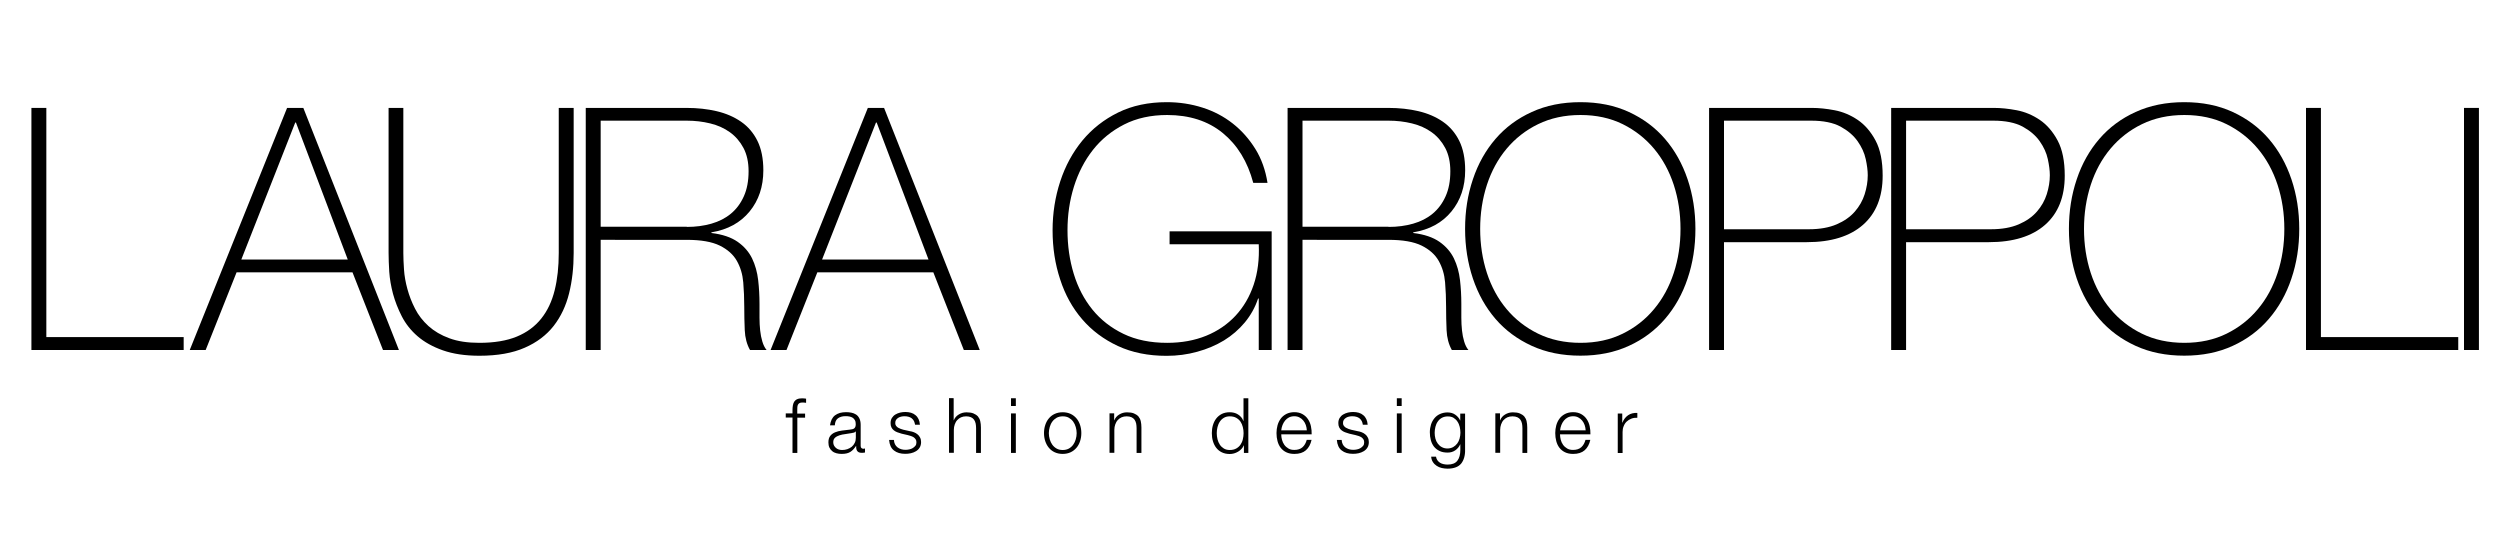 <?xml version="1.0" encoding="utf-8"?>
<!-- Generator: Adobe Illustrator 27.1.0, SVG Export Plug-In . SVG Version: 6.00 Build 0)  -->
<svg version="1.1" id="Livello_1" xmlns="http://www.w3.org/2000/svg" xmlns:xlink="http://www.w3.org/1999/xlink" x="0px" y="0px"
	 viewBox="0 0 300 64" style="enable-background:new 0 0 300 64;" xml:space="preserve">
<g>
	<g>
		<path d="M3.77,12.95h1.79v27.5h16.48V42H3.77V12.95z"/>
		<path d="M34.45,12.95h1.95L47.87,42h-1.91l-3.66-9.32H28.39L24.68,42h-1.91L34.45,12.95z M41.73,31.14L35.51,14.7h-0.08
			l-6.47,16.44H41.73z"/>
		<path d="M48.4,12.95v17.41c0,0.57,0.03,1.23,0.08,1.99c0.05,0.76,0.19,1.54,0.41,2.34c0.22,0.8,0.52,1.59,0.92,2.36
			c0.39,0.77,0.93,1.46,1.61,2.08c0.68,0.61,1.51,1.1,2.5,1.46c0.99,0.37,2.19,0.55,3.6,0.55c1.79,0,3.29-0.25,4.5-0.75
			c1.21-0.5,2.18-1.22,2.93-2.16c0.75-0.94,1.28-2.07,1.61-3.4c0.33-1.33,0.49-2.82,0.49-4.48V12.95h1.79v17.41
			c0,1.74-0.18,3.35-0.55,4.84c-0.37,1.49-0.98,2.79-1.85,3.91c-0.87,1.11-2.03,1.99-3.48,2.62c-1.45,0.64-3.26,0.96-5.43,0.96
			c-1.71,0-3.17-0.22-4.39-0.65s-2.23-1-3.03-1.69c-0.8-0.69-1.43-1.49-1.89-2.38c-0.46-0.9-0.81-1.8-1.06-2.71
			c-0.24-0.91-0.39-1.79-0.45-2.64c-0.05-0.85-0.08-1.61-0.08-2.26V12.95H48.4z"/>
		<path d="M70.29,12.95h12.12c1.27,0,2.47,0.13,3.58,0.39c1.11,0.26,2.09,0.68,2.93,1.26c0.84,0.58,1.5,1.35,1.97,2.3
			c0.47,0.95,0.71,2.13,0.71,3.54c0,1.95-0.55,3.6-1.65,4.94s-2.62,2.18-4.58,2.5v0.08c1.33,0.16,2.38,0.52,3.15,1.06
			c0.77,0.54,1.35,1.21,1.73,1.99c0.38,0.79,0.62,1.66,0.73,2.6c0.11,0.95,0.16,1.9,0.16,2.85c0,0.57,0,1.13,0,1.67
			c0,0.54,0.03,1.05,0.08,1.53c0.05,0.48,0.14,0.92,0.26,1.32c0.12,0.41,0.29,0.75,0.51,1.02h-1.99c-0.38-0.68-0.59-1.47-0.63-2.38
			c-0.04-0.91-0.06-1.85-0.06-2.83s-0.04-1.95-0.12-2.91c-0.08-0.96-0.34-1.82-0.77-2.58c-0.43-0.76-1.12-1.37-2.05-1.83
			c-0.94-0.46-2.26-0.69-3.97-0.69H72.08V42h-1.79V12.95z M82.42,27.23c1.06,0,2.04-0.13,2.95-0.39c0.91-0.26,1.69-0.66,2.34-1.2
			c0.65-0.54,1.17-1.23,1.55-2.08c0.38-0.84,0.57-1.84,0.57-3.01c0-1.08-0.2-2.01-0.61-2.79c-0.41-0.77-0.95-1.4-1.63-1.89
			c-0.68-0.49-1.46-0.84-2.36-1.06c-0.9-0.22-1.83-0.33-2.81-0.33H72.08v12.73H82.42z"/>
		<path d="M104.14,12.95h1.95L117.57,42h-1.91l-3.66-9.32H98.08L94.38,42h-1.91L104.14,12.95z M111.42,31.14L105.2,14.7h-0.08
			l-6.47,16.44H111.42z"/>
		<path d="M126.31,27.64c0-2.06,0.31-4.02,0.92-5.88c0.61-1.86,1.5-3.49,2.66-4.9c1.17-1.41,2.6-2.53,4.29-3.36
			c1.69-0.83,3.64-1.24,5.84-1.24c1.49,0,2.92,0.22,4.27,0.65c1.36,0.43,2.57,1.07,3.64,1.91c1.07,0.84,1.97,1.86,2.71,3.05
			s1.22,2.55,1.46,4.07h-1.71c-0.68-2.55-1.9-4.54-3.66-5.98c-1.76-1.44-3.99-2.16-6.67-2.16c-1.95,0-3.68,0.38-5.17,1.14
			c-1.49,0.76-2.74,1.78-3.74,3.05c-1,1.27-1.76,2.75-2.28,4.41c-0.52,1.67-0.77,3.41-0.77,5.23c0,1.85,0.25,3.59,0.75,5.23
			c0.5,1.64,1.25,3.07,2.24,4.29s2.23,2.19,3.72,2.91s3.24,1.08,5.25,1.08c1.74,0,3.3-0.29,4.68-0.85s2.56-1.37,3.52-2.4
			c0.96-1.03,1.69-2.27,2.18-3.72c0.49-1.45,0.69-3.07,0.61-4.86h-10.7v-1.55h12.25V42h-1.55v-6.18h-0.08
			c-0.35,1.06-0.88,2.01-1.59,2.87c-0.71,0.85-1.54,1.57-2.5,2.16c-0.96,0.58-2.03,1.04-3.21,1.36c-1.18,0.33-2.41,0.49-3.68,0.49
			c-2.2,0-4.14-0.39-5.84-1.18c-1.7-0.79-3.13-1.86-4.29-3.21c-1.17-1.36-2.05-2.95-2.64-4.78
			C126.61,31.69,126.31,29.73,126.31,27.64z"/>
		<path d="M154.51,12.95h12.12c1.27,0,2.47,0.13,3.58,0.39c1.11,0.26,2.09,0.68,2.93,1.26c0.84,0.58,1.5,1.35,1.97,2.3
			c0.47,0.95,0.71,2.13,0.71,3.54c0,1.95-0.55,3.6-1.65,4.94s-2.62,2.18-4.58,2.5v0.08c1.33,0.16,2.38,0.52,3.15,1.06
			c0.77,0.54,1.35,1.21,1.73,1.99c0.38,0.79,0.62,1.66,0.73,2.6c0.11,0.95,0.16,1.9,0.16,2.85c0,0.57,0,1.13,0,1.67
			c0,0.54,0.03,1.05,0.08,1.53c0.05,0.48,0.14,0.92,0.26,1.32c0.12,0.41,0.29,0.75,0.51,1.02h-1.99c-0.38-0.68-0.59-1.47-0.63-2.38
			c-0.04-0.91-0.06-1.85-0.06-2.83s-0.04-1.95-0.12-2.91c-0.08-0.96-0.34-1.82-0.77-2.58c-0.43-0.76-1.12-1.37-2.05-1.83
			c-0.94-0.46-2.26-0.69-3.97-0.69H156.3V42h-1.79V12.95z M166.63,27.23c1.06,0,2.04-0.13,2.95-0.39c0.91-0.26,1.69-0.66,2.34-1.2
			c0.65-0.54,1.17-1.23,1.55-2.08c0.38-0.84,0.57-1.84,0.57-3.01c0-1.08-0.2-2.01-0.61-2.79c-0.41-0.77-0.95-1.4-1.63-1.89
			c-0.68-0.49-1.46-0.84-2.36-1.06c-0.9-0.22-1.83-0.33-2.81-0.33H156.3v12.73H166.63z"/>
		<path d="M203.45,27.47c0,2.12-0.31,4.1-0.94,5.96c-0.62,1.86-1.53,3.47-2.71,4.84c-1.18,1.37-2.62,2.45-4.33,3.23
			c-1.71,0.79-3.65,1.18-5.82,1.18c-2.17,0-4.12-0.39-5.84-1.18c-1.72-0.79-3.17-1.86-4.35-3.23c-1.18-1.37-2.08-2.98-2.71-4.84
			c-0.62-1.86-0.94-3.84-0.94-5.96c0-2.12,0.31-4.1,0.94-5.96c0.62-1.86,1.53-3.47,2.71-4.84c1.18-1.37,2.63-2.45,4.35-3.23
			c1.72-0.79,3.67-1.18,5.84-1.18c2.17,0,4.11,0.39,5.82,1.18c1.71,0.79,3.15,1.86,4.33,3.23c1.18,1.37,2.08,2.98,2.71,4.84
			C203.14,23.37,203.45,25.36,203.45,27.47z M177.62,27.47c0,1.87,0.27,3.63,0.81,5.29c0.54,1.65,1.33,3.1,2.36,4.33
			s2.29,2.22,3.78,2.95s3.19,1.1,5.09,1.1c1.9,0,3.59-0.37,5.07-1.1c1.48-0.73,2.73-1.71,3.76-2.95c1.03-1.23,1.82-2.68,2.36-4.33
			c0.54-1.65,0.81-3.42,0.81-5.29c0-1.87-0.27-3.63-0.81-5.29c-0.54-1.65-1.33-3.1-2.36-4.33c-1.03-1.23-2.29-2.22-3.76-2.95
			c-1.48-0.73-3.17-1.1-5.07-1.1c-1.9,0-3.59,0.37-5.09,1.1s-2.75,1.72-3.78,2.95s-1.82,2.68-2.36,4.33
			C177.89,23.84,177.62,25.6,177.62,27.47z"/>
		<path d="M205.08,12.95h12.37c0.81,0,1.71,0.09,2.71,0.28c0.99,0.19,1.91,0.58,2.77,1.16c0.85,0.58,1.57,1.41,2.14,2.48
			c0.57,1.07,0.85,2.48,0.85,4.21c0,2.55-0.79,4.52-2.36,5.9c-1.57,1.38-3.82,2.08-6.75,2.08h-9.93V42h-1.79V12.95z M206.87,27.51
			h10.21c1.3,0,2.41-0.2,3.32-0.59c0.91-0.39,1.63-0.9,2.18-1.53c0.54-0.62,0.94-1.32,1.18-2.08c0.24-0.76,0.37-1.52,0.37-2.28
			c0-0.54-0.08-1.19-0.24-1.93c-0.16-0.75-0.49-1.46-0.98-2.16c-0.49-0.69-1.17-1.27-2.05-1.75c-0.88-0.47-2.05-0.71-3.52-0.71
			h-10.46V27.51z"/>
		<path d="M226.93,12.95h12.37c0.81,0,1.71,0.09,2.71,0.28c0.99,0.19,1.91,0.58,2.77,1.16c0.85,0.58,1.57,1.41,2.14,2.48
			c0.57,1.07,0.85,2.48,0.85,4.21c0,2.55-0.79,4.52-2.36,5.9c-1.57,1.38-3.82,2.08-6.75,2.08h-9.93V42h-1.79V12.95z M228.72,27.51
			h10.21c1.3,0,2.41-0.2,3.32-0.59c0.91-0.39,1.63-0.9,2.18-1.53c0.54-0.62,0.94-1.32,1.18-2.08c0.24-0.76,0.37-1.52,0.37-2.28
			c0-0.54-0.08-1.19-0.24-1.93c-0.16-0.75-0.49-1.46-0.98-2.16c-0.49-0.69-1.17-1.27-2.05-1.75c-0.88-0.47-2.05-0.71-3.52-0.71
			h-10.46V27.51z"/>
		<path d="M275.91,27.47c0,2.12-0.31,4.1-0.94,5.96c-0.62,1.86-1.53,3.47-2.71,4.84c-1.18,1.37-2.62,2.45-4.33,3.23
			c-1.71,0.79-3.65,1.18-5.82,1.18c-2.17,0-4.12-0.39-5.84-1.18c-1.72-0.79-3.17-1.86-4.35-3.23c-1.18-1.37-2.08-2.98-2.71-4.84
			c-0.62-1.86-0.94-3.84-0.94-5.96c0-2.12,0.31-4.1,0.94-5.96c0.62-1.86,1.53-3.47,2.71-4.84c1.18-1.37,2.63-2.45,4.35-3.23
			c1.72-0.79,3.67-1.18,5.84-1.18c2.17,0,4.11,0.39,5.82,1.18c1.71,0.79,3.15,1.86,4.33,3.23c1.18,1.37,2.08,2.98,2.71,4.84
			C275.6,23.37,275.91,25.36,275.91,27.47z M250.08,27.47c0,1.87,0.27,3.63,0.81,5.29c0.54,1.65,1.33,3.1,2.36,4.33
			s2.29,2.22,3.78,2.95s3.19,1.1,5.09,1.1c1.9,0,3.59-0.37,5.07-1.1c1.48-0.73,2.73-1.71,3.76-2.95c1.03-1.23,1.82-2.68,2.36-4.33
			c0.54-1.65,0.81-3.42,0.81-5.29c0-1.87-0.27-3.63-0.81-5.29c-0.54-1.65-1.33-3.1-2.36-4.33c-1.03-1.23-2.29-2.22-3.76-2.95
			c-1.48-0.73-3.17-1.1-5.07-1.1c-1.9,0-3.59,0.37-5.09,1.1s-2.75,1.72-3.78,2.95s-1.82,2.68-2.36,4.33
			C250.35,23.84,250.08,25.6,250.08,27.47z"/>
		<path d="M276.72,12.95h1.79v27.5h16.48V42h-18.27V12.95z"/>
		<path d="M295.68,12.95h1.79V42h-1.79V12.95z"/>
	</g>
	<g>
		<path d="M95.68,50.1v4.25H95.1V50.1h-0.81v-0.49h0.81v-0.43c0-0.2,0.02-0.39,0.05-0.56c0.03-0.17,0.09-0.32,0.17-0.44
			c0.09-0.12,0.2-0.22,0.35-0.28c0.15-0.07,0.34-0.1,0.57-0.1c0.09,0,0.17,0,0.24,0.01c0.07,0.01,0.16,0.02,0.25,0.03v0.5
			c-0.08-0.01-0.15-0.02-0.22-0.03s-0.13-0.01-0.2-0.01c-0.16,0-0.28,0.02-0.37,0.07c-0.09,0.05-0.15,0.12-0.19,0.2
			c-0.04,0.08-0.06,0.18-0.07,0.29c-0.01,0.11-0.01,0.23-0.01,0.36v0.41h0.94v0.49H95.68z"/>
		<path d="M99.8,50.34c0.1-0.2,0.23-0.37,0.4-0.5s0.37-0.22,0.59-0.29c0.23-0.06,0.48-0.09,0.75-0.09c0.21,0,0.42,0.02,0.62,0.06
			c0.21,0.04,0.39,0.11,0.56,0.22c0.17,0.11,0.3,0.26,0.4,0.46s0.16,0.46,0.16,0.78v2.52c0,0.23,0.11,0.35,0.34,0.35
			c0.07,0,0.13-0.01,0.18-0.04v0.49c-0.07,0.01-0.13,0.02-0.18,0.03c-0.05,0.01-0.12,0.01-0.2,0.01c-0.15,0-0.26-0.02-0.35-0.06
			s-0.16-0.1-0.21-0.17c-0.05-0.07-0.08-0.16-0.1-0.26c-0.02-0.1-0.02-0.21-0.02-0.33h-0.02c-0.1,0.15-0.21,0.29-0.32,0.41
			c-0.11,0.12-0.23,0.22-0.36,0.3c-0.13,0.08-0.28,0.14-0.45,0.18c-0.17,0.04-0.37,0.06-0.6,0.06c-0.22,0-0.43-0.03-0.62-0.08
			s-0.36-0.13-0.5-0.25c-0.14-0.11-0.26-0.26-0.34-0.43c-0.08-0.17-0.12-0.38-0.12-0.62c0-0.33,0.07-0.59,0.22-0.78
			c0.15-0.19,0.34-0.33,0.58-0.43c0.24-0.1,0.51-0.17,0.82-0.21c0.3-0.04,0.61-0.08,0.92-0.11c0.12-0.01,0.23-0.03,0.32-0.05
			s0.17-0.05,0.23-0.1s0.11-0.11,0.14-0.19c0.03-0.08,0.05-0.18,0.05-0.31c0-0.2-0.03-0.36-0.1-0.48c-0.06-0.12-0.15-0.22-0.27-0.3
			c-0.11-0.07-0.24-0.12-0.39-0.15c-0.15-0.03-0.31-0.04-0.48-0.04c-0.37,0-0.67,0.09-0.9,0.26c-0.23,0.17-0.35,0.45-0.37,0.84
			h-0.58C99.64,50.78,99.7,50.55,99.8,50.34z M102.69,51.76c-0.04,0.07-0.11,0.12-0.21,0.15c-0.1,0.03-0.2,0.05-0.28,0.06
			c-0.25,0.04-0.5,0.08-0.76,0.12c-0.26,0.03-0.5,0.08-0.71,0.15s-0.39,0.16-0.53,0.29c-0.14,0.13-0.21,0.3-0.21,0.54
			c0,0.15,0.03,0.28,0.09,0.39s0.14,0.21,0.23,0.29s0.21,0.15,0.34,0.19s0.26,0.06,0.4,0.06c0.22,0,0.43-0.03,0.63-0.1
			c0.2-0.07,0.38-0.17,0.53-0.29c0.15-0.13,0.27-0.28,0.36-0.47c0.09-0.18,0.13-0.39,0.13-0.62v-0.75H102.69z"/>
		<path d="M109.68,50.53c-0.07-0.13-0.16-0.24-0.27-0.33s-0.24-0.15-0.39-0.19s-0.3-0.06-0.47-0.06c-0.13,0-0.26,0.01-0.39,0.04
			c-0.13,0.03-0.25,0.07-0.36,0.14s-0.2,0.15-0.27,0.25c-0.07,0.1-0.1,0.23-0.1,0.39c0,0.13,0.03,0.24,0.1,0.33s0.15,0.16,0.24,0.22
			c0.1,0.06,0.21,0.11,0.32,0.15c0.12,0.04,0.22,0.07,0.32,0.1l0.77,0.17c0.17,0.02,0.33,0.07,0.49,0.13s0.31,0.15,0.43,0.25
			c0.13,0.1,0.23,0.23,0.31,0.39c0.08,0.15,0.12,0.33,0.12,0.54c0,0.26-0.06,0.48-0.17,0.66s-0.26,0.33-0.45,0.44
			s-0.38,0.19-0.61,0.24c-0.23,0.05-0.45,0.07-0.67,0.07c-0.56,0-1.01-0.13-1.35-0.4c-0.35-0.26-0.54-0.69-0.59-1.27h0.58
			c0.02,0.39,0.17,0.69,0.43,0.89c0.26,0.2,0.58,0.3,0.97,0.3c0.14,0,0.29-0.02,0.44-0.05c0.15-0.03,0.29-0.08,0.42-0.16
			s0.23-0.17,0.32-0.28s0.12-0.25,0.12-0.42c0-0.14-0.03-0.26-0.09-0.35s-0.14-0.17-0.23-0.24c-0.1-0.06-0.21-0.12-0.34-0.16
			s-0.25-0.08-0.38-0.11l-0.74-0.17c-0.19-0.05-0.36-0.11-0.52-0.17s-0.3-0.14-0.42-0.24c-0.12-0.09-0.21-0.21-0.28-0.35
			s-0.1-0.31-0.1-0.51c0-0.24,0.05-0.44,0.16-0.62c0.11-0.17,0.25-0.31,0.42-0.41c0.17-0.1,0.36-0.18,0.57-0.23s0.42-0.07,0.63-0.07
			c0.24,0,0.46,0.03,0.67,0.09c0.21,0.06,0.39,0.16,0.54,0.29c0.16,0.13,0.28,0.29,0.37,0.48c0.09,0.19,0.14,0.41,0.16,0.67h-0.58
			C109.78,50.82,109.74,50.66,109.68,50.53z"/>
		<path d="M114.44,47.79v2.64h0.02c0.11-0.29,0.31-0.52,0.59-0.69c0.28-0.17,0.59-0.26,0.93-0.26c0.33,0,0.61,0.04,0.83,0.13
			c0.22,0.09,0.4,0.21,0.54,0.36c0.13,0.16,0.23,0.35,0.28,0.57s0.08,0.48,0.08,0.76v3.05h-0.58v-2.96c0-0.2-0.02-0.39-0.05-0.56
			c-0.04-0.17-0.1-0.33-0.19-0.46s-0.22-0.23-0.37-0.3c-0.16-0.07-0.35-0.11-0.58-0.11c-0.23,0-0.44,0.04-0.62,0.12
			c-0.18,0.08-0.33,0.2-0.46,0.34c-0.13,0.14-0.22,0.32-0.29,0.51c-0.07,0.2-0.11,0.42-0.11,0.65v2.76h-0.58v-6.56H114.44z"/>
		<path d="M121.9,47.79v0.93h-0.58v-0.93H121.9z M121.9,49.61v4.74h-0.58v-4.74H121.9z"/>
		<path d="M128.48,49.67c0.28,0.13,0.51,0.32,0.7,0.54s0.33,0.49,0.43,0.79c0.1,0.3,0.15,0.63,0.15,0.97s-0.05,0.67-0.15,0.97
			c-0.1,0.3-0.24,0.57-0.43,0.79s-0.42,0.41-0.7,0.54c-0.28,0.13-0.6,0.2-0.96,0.2c-0.36,0-0.68-0.07-0.96-0.2
			c-0.28-0.13-0.51-0.31-0.7-0.54c-0.19-0.23-0.33-0.49-0.43-0.79c-0.1-0.3-0.15-0.63-0.15-0.97s0.05-0.67,0.15-0.97
			c0.1-0.3,0.24-0.57,0.43-0.79c0.19-0.23,0.42-0.41,0.7-0.54c0.28-0.13,0.6-0.2,0.96-0.2C127.88,49.47,128.2,49.54,128.48,49.67z
			 M126.8,50.13c-0.21,0.12-0.38,0.27-0.52,0.46c-0.14,0.19-0.24,0.41-0.31,0.65c-0.07,0.24-0.11,0.49-0.11,0.74s0.04,0.5,0.11,0.74
			c0.07,0.24,0.17,0.46,0.31,0.65s0.31,0.34,0.52,0.46c0.21,0.12,0.45,0.17,0.73,0.17c0.28,0,0.52-0.06,0.73-0.17
			c0.21-0.12,0.38-0.27,0.52-0.46s0.24-0.41,0.31-0.65c0.07-0.24,0.11-0.49,0.11-0.74s-0.04-0.5-0.11-0.74
			c-0.07-0.24-0.17-0.46-0.31-0.65c-0.14-0.19-0.31-0.34-0.52-0.46c-0.21-0.12-0.45-0.17-0.73-0.17
			C127.25,49.96,127,50.02,126.8,50.13z"/>
		<path d="M133.7,49.61v0.82h0.02c0.11-0.29,0.31-0.52,0.59-0.69c0.28-0.17,0.59-0.26,0.93-0.26c0.33,0,0.61,0.04,0.83,0.13
			c0.22,0.09,0.4,0.21,0.54,0.36c0.13,0.16,0.23,0.35,0.28,0.57s0.08,0.48,0.08,0.76v3.05h-0.58v-2.96c0-0.2-0.02-0.39-0.05-0.56
			c-0.04-0.17-0.1-0.33-0.19-0.46s-0.22-0.23-0.37-0.3c-0.16-0.07-0.35-0.11-0.58-0.11c-0.23,0-0.44,0.04-0.62,0.12
			c-0.18,0.08-0.33,0.2-0.46,0.34c-0.13,0.14-0.22,0.32-0.29,0.51c-0.07,0.2-0.11,0.42-0.11,0.65v2.76h-0.58v-4.74H133.7z"/>
		<path d="M149.27,54.35v-0.9h-0.02c-0.06,0.15-0.15,0.29-0.27,0.42c-0.12,0.13-0.26,0.24-0.41,0.33s-0.32,0.16-0.49,0.21
			c-0.17,0.05-0.35,0.07-0.52,0.07c-0.36,0-0.67-0.07-0.94-0.2c-0.27-0.13-0.49-0.31-0.67-0.54c-0.18-0.23-0.31-0.5-0.4-0.8
			c-0.09-0.3-0.13-0.62-0.13-0.96s0.04-0.66,0.13-0.96c0.09-0.3,0.22-0.57,0.4-0.8c0.18-0.23,0.4-0.41,0.67-0.55
			c0.27-0.13,0.58-0.2,0.94-0.2c0.18,0,0.35,0.02,0.52,0.06s0.33,0.11,0.47,0.2c0.15,0.09,0.28,0.2,0.39,0.33
			c0.11,0.13,0.2,0.28,0.26,0.45h0.02v-2.72h0.58v6.56H149.27z M146.1,52.71c0.06,0.24,0.15,0.46,0.28,0.65
			c0.12,0.19,0.29,0.34,0.48,0.46c0.2,0.12,0.43,0.18,0.71,0.18c0.31,0,0.56-0.06,0.78-0.18c0.21-0.12,0.38-0.27,0.51-0.46
			c0.13-0.19,0.23-0.41,0.28-0.65c0.06-0.24,0.09-0.48,0.09-0.73s-0.03-0.49-0.09-0.73c-0.06-0.24-0.15-0.46-0.28-0.65
			c-0.13-0.19-0.3-0.34-0.51-0.46c-0.21-0.12-0.47-0.18-0.78-0.18c-0.28,0-0.51,0.06-0.71,0.18s-0.36,0.27-0.48,0.46
			c-0.13,0.19-0.22,0.41-0.28,0.65c-0.06,0.24-0.09,0.49-0.09,0.73S146.04,52.47,146.1,52.71z"/>
		<path d="M153.84,52.78c0.06,0.22,0.15,0.42,0.28,0.6c0.13,0.18,0.29,0.32,0.49,0.44c0.2,0.12,0.43,0.17,0.71,0.17
			c0.42,0,0.75-0.11,0.99-0.33s0.4-0.51,0.5-0.88h0.58c-0.12,0.54-0.35,0.96-0.68,1.25s-0.79,0.44-1.39,0.44
			c-0.37,0-0.7-0.07-0.97-0.2c-0.27-0.13-0.49-0.31-0.67-0.54s-0.3-0.5-0.38-0.8c-0.08-0.3-0.12-0.62-0.12-0.96
			c0-0.31,0.04-0.62,0.12-0.92c0.08-0.3,0.21-0.57,0.38-0.8c0.17-0.24,0.39-0.42,0.67-0.57c0.27-0.14,0.6-0.22,0.97-0.22
			c0.38,0,0.7,0.08,0.97,0.23c0.27,0.15,0.49,0.35,0.66,0.6c0.17,0.25,0.29,0.53,0.36,0.85c0.07,0.32,0.1,0.65,0.09,0.98h-3.65
			C153.75,52.34,153.78,52.56,153.84,52.78z M156.7,51.01c-0.07-0.2-0.17-0.38-0.3-0.54s-0.28-0.28-0.47-0.38
			c-0.18-0.1-0.39-0.14-0.62-0.14c-0.24,0-0.45,0.05-0.63,0.14c-0.18,0.09-0.34,0.22-0.47,0.38s-0.23,0.34-0.31,0.54
			c-0.08,0.21-0.13,0.42-0.15,0.63h3.07C156.81,51.43,156.77,51.22,156.7,51.01z"/>
		<path d="M163.41,50.53c-0.07-0.13-0.16-0.24-0.27-0.33s-0.24-0.15-0.39-0.19s-0.3-0.06-0.47-0.06c-0.13,0-0.26,0.01-0.39,0.04
			c-0.13,0.03-0.25,0.07-0.36,0.14s-0.2,0.15-0.27,0.25c-0.07,0.1-0.1,0.23-0.1,0.39c0,0.13,0.03,0.24,0.1,0.33s0.15,0.16,0.24,0.22
			c0.1,0.06,0.21,0.11,0.32,0.15c0.12,0.04,0.22,0.07,0.32,0.1l0.77,0.17c0.17,0.02,0.33,0.07,0.49,0.13s0.31,0.15,0.43,0.25
			c0.13,0.1,0.23,0.23,0.31,0.39c0.08,0.15,0.12,0.33,0.12,0.54c0,0.26-0.06,0.48-0.17,0.66s-0.26,0.33-0.45,0.44
			s-0.38,0.19-0.61,0.24c-0.23,0.05-0.45,0.07-0.67,0.07c-0.56,0-1.01-0.13-1.35-0.4c-0.35-0.26-0.54-0.69-0.59-1.27H161
			c0.02,0.39,0.17,0.69,0.43,0.89c0.26,0.2,0.58,0.3,0.97,0.3c0.14,0,0.29-0.02,0.44-0.05c0.15-0.03,0.29-0.08,0.42-0.16
			s0.23-0.17,0.32-0.28s0.12-0.25,0.12-0.42c0-0.14-0.03-0.26-0.09-0.35s-0.14-0.17-0.23-0.24c-0.1-0.06-0.21-0.12-0.34-0.16
			s-0.25-0.08-0.38-0.11l-0.74-0.17c-0.19-0.05-0.36-0.11-0.52-0.17s-0.3-0.14-0.42-0.24c-0.12-0.09-0.21-0.21-0.28-0.35
			s-0.1-0.31-0.1-0.51c0-0.24,0.05-0.44,0.16-0.62c0.11-0.17,0.25-0.31,0.42-0.41c0.17-0.1,0.36-0.18,0.57-0.23s0.42-0.07,0.63-0.07
			c0.24,0,0.46,0.03,0.67,0.09c0.21,0.06,0.39,0.16,0.54,0.29c0.16,0.13,0.28,0.29,0.37,0.48c0.09,0.19,0.14,0.41,0.16,0.67h-0.58
			C163.52,50.82,163.48,50.66,163.41,50.53z"/>
		<path d="M168.2,47.79v0.93h-0.58v-0.93H168.2z M168.2,49.61v4.74h-0.58v-4.74H168.2z"/>
		<path d="M175.7,54.91c-0.08,0.28-0.2,0.52-0.36,0.72c-0.17,0.2-0.38,0.35-0.65,0.45c-0.27,0.1-0.59,0.16-0.98,0.16
			c-0.24,0-0.47-0.03-0.7-0.08c-0.23-0.05-0.43-0.14-0.61-0.26c-0.18-0.12-0.33-0.26-0.45-0.45c-0.12-0.18-0.19-0.4-0.21-0.65h0.58
			c0.03,0.18,0.09,0.33,0.18,0.45c0.09,0.12,0.2,0.22,0.32,0.29s0.26,0.13,0.42,0.16c0.15,0.03,0.31,0.05,0.47,0.05
			c0.54,0,0.93-0.15,1.17-0.46c0.24-0.31,0.36-0.75,0.36-1.32v-0.64h-0.02c-0.13,0.29-0.33,0.53-0.59,0.71s-0.56,0.27-0.91,0.27
			c-0.38,0-0.7-0.06-0.97-0.19c-0.27-0.13-0.49-0.3-0.67-0.52c-0.17-0.22-0.3-0.48-0.38-0.78s-0.12-0.61-0.12-0.95
			c0-0.32,0.05-0.63,0.14-0.92c0.09-0.29,0.23-0.54,0.41-0.76c0.18-0.22,0.4-0.39,0.67-0.51c0.27-0.12,0.57-0.19,0.91-0.19
			c0.18,0,0.34,0.03,0.5,0.07s0.3,0.12,0.43,0.21c0.13,0.09,0.24,0.19,0.34,0.31s0.18,0.24,0.23,0.37h0.02v-0.82h0.58v4.35
			C175.82,54.31,175.78,54.63,175.7,54.91z M174.38,53.65c0.19-0.11,0.35-0.25,0.48-0.42s0.23-0.38,0.29-0.6
			c0.06-0.23,0.1-0.46,0.1-0.7c0-0.23-0.03-0.46-0.08-0.7c-0.06-0.23-0.14-0.44-0.27-0.63c-0.12-0.19-0.28-0.34-0.47-0.46
			c-0.19-0.12-0.43-0.17-0.7-0.17s-0.51,0.06-0.71,0.17c-0.2,0.11-0.36,0.26-0.49,0.45c-0.13,0.18-0.22,0.39-0.28,0.63
			s-0.09,0.48-0.09,0.72c0,0.24,0.03,0.47,0.09,0.7c0.06,0.23,0.16,0.43,0.29,0.6c0.13,0.17,0.29,0.32,0.49,0.42
			c0.2,0.11,0.43,0.16,0.7,0.16C173.97,53.81,174.19,53.75,174.38,53.65z"/>
		<path d="M180,49.61v0.82h0.02c0.11-0.29,0.31-0.52,0.59-0.69c0.28-0.17,0.59-0.26,0.93-0.26c0.33,0,0.61,0.04,0.83,0.13
			c0.22,0.09,0.4,0.21,0.54,0.36c0.13,0.16,0.23,0.35,0.28,0.57s0.08,0.48,0.08,0.76v3.05h-0.58v-2.96c0-0.2-0.02-0.39-0.05-0.56
			c-0.04-0.17-0.1-0.33-0.19-0.46s-0.22-0.23-0.37-0.3c-0.16-0.07-0.35-0.11-0.58-0.11c-0.23,0-0.44,0.04-0.62,0.12
			c-0.18,0.08-0.33,0.2-0.46,0.34c-0.13,0.14-0.22,0.32-0.29,0.51c-0.07,0.2-0.11,0.42-0.11,0.65v2.76h-0.58v-4.74H180z"/>
		<path d="M187.29,52.78c0.06,0.22,0.15,0.42,0.28,0.6c0.13,0.18,0.29,0.32,0.49,0.44c0.2,0.12,0.43,0.17,0.71,0.17
			c0.42,0,0.75-0.11,0.99-0.33s0.4-0.51,0.5-0.88h0.58c-0.12,0.54-0.35,0.96-0.68,1.25s-0.79,0.44-1.39,0.44
			c-0.37,0-0.7-0.07-0.97-0.2c-0.27-0.13-0.49-0.31-0.67-0.54s-0.3-0.5-0.38-0.8c-0.08-0.3-0.12-0.62-0.12-0.96
			c0-0.31,0.04-0.62,0.12-0.92c0.08-0.3,0.21-0.57,0.38-0.8c0.17-0.24,0.39-0.42,0.67-0.57c0.27-0.14,0.6-0.22,0.97-0.22
			c0.38,0,0.7,0.08,0.97,0.23c0.27,0.15,0.49,0.35,0.66,0.6c0.17,0.25,0.29,0.53,0.36,0.85c0.07,0.32,0.1,0.65,0.09,0.98h-3.65
			C187.21,52.34,187.23,52.56,187.29,52.78z M190.16,51.01c-0.07-0.2-0.17-0.38-0.3-0.54s-0.28-0.28-0.47-0.38
			c-0.18-0.1-0.39-0.14-0.62-0.14c-0.24,0-0.45,0.05-0.63,0.14c-0.18,0.09-0.34,0.22-0.47,0.38s-0.23,0.34-0.31,0.54
			c-0.08,0.21-0.13,0.42-0.15,0.63h3.07C190.27,51.43,190.23,51.22,190.16,51.01z"/>
		<path d="M194.67,49.61v1.11h0.02c0.15-0.39,0.38-0.68,0.68-0.89s0.68-0.3,1.11-0.28v0.58c-0.26-0.01-0.5,0.02-0.72,0.11
			c-0.21,0.08-0.4,0.2-0.56,0.35c-0.16,0.15-0.28,0.34-0.36,0.55c-0.09,0.21-0.13,0.44-0.13,0.69v2.53h-0.58v-4.74H194.67z"/>
	</g>
</g>
</svg>
